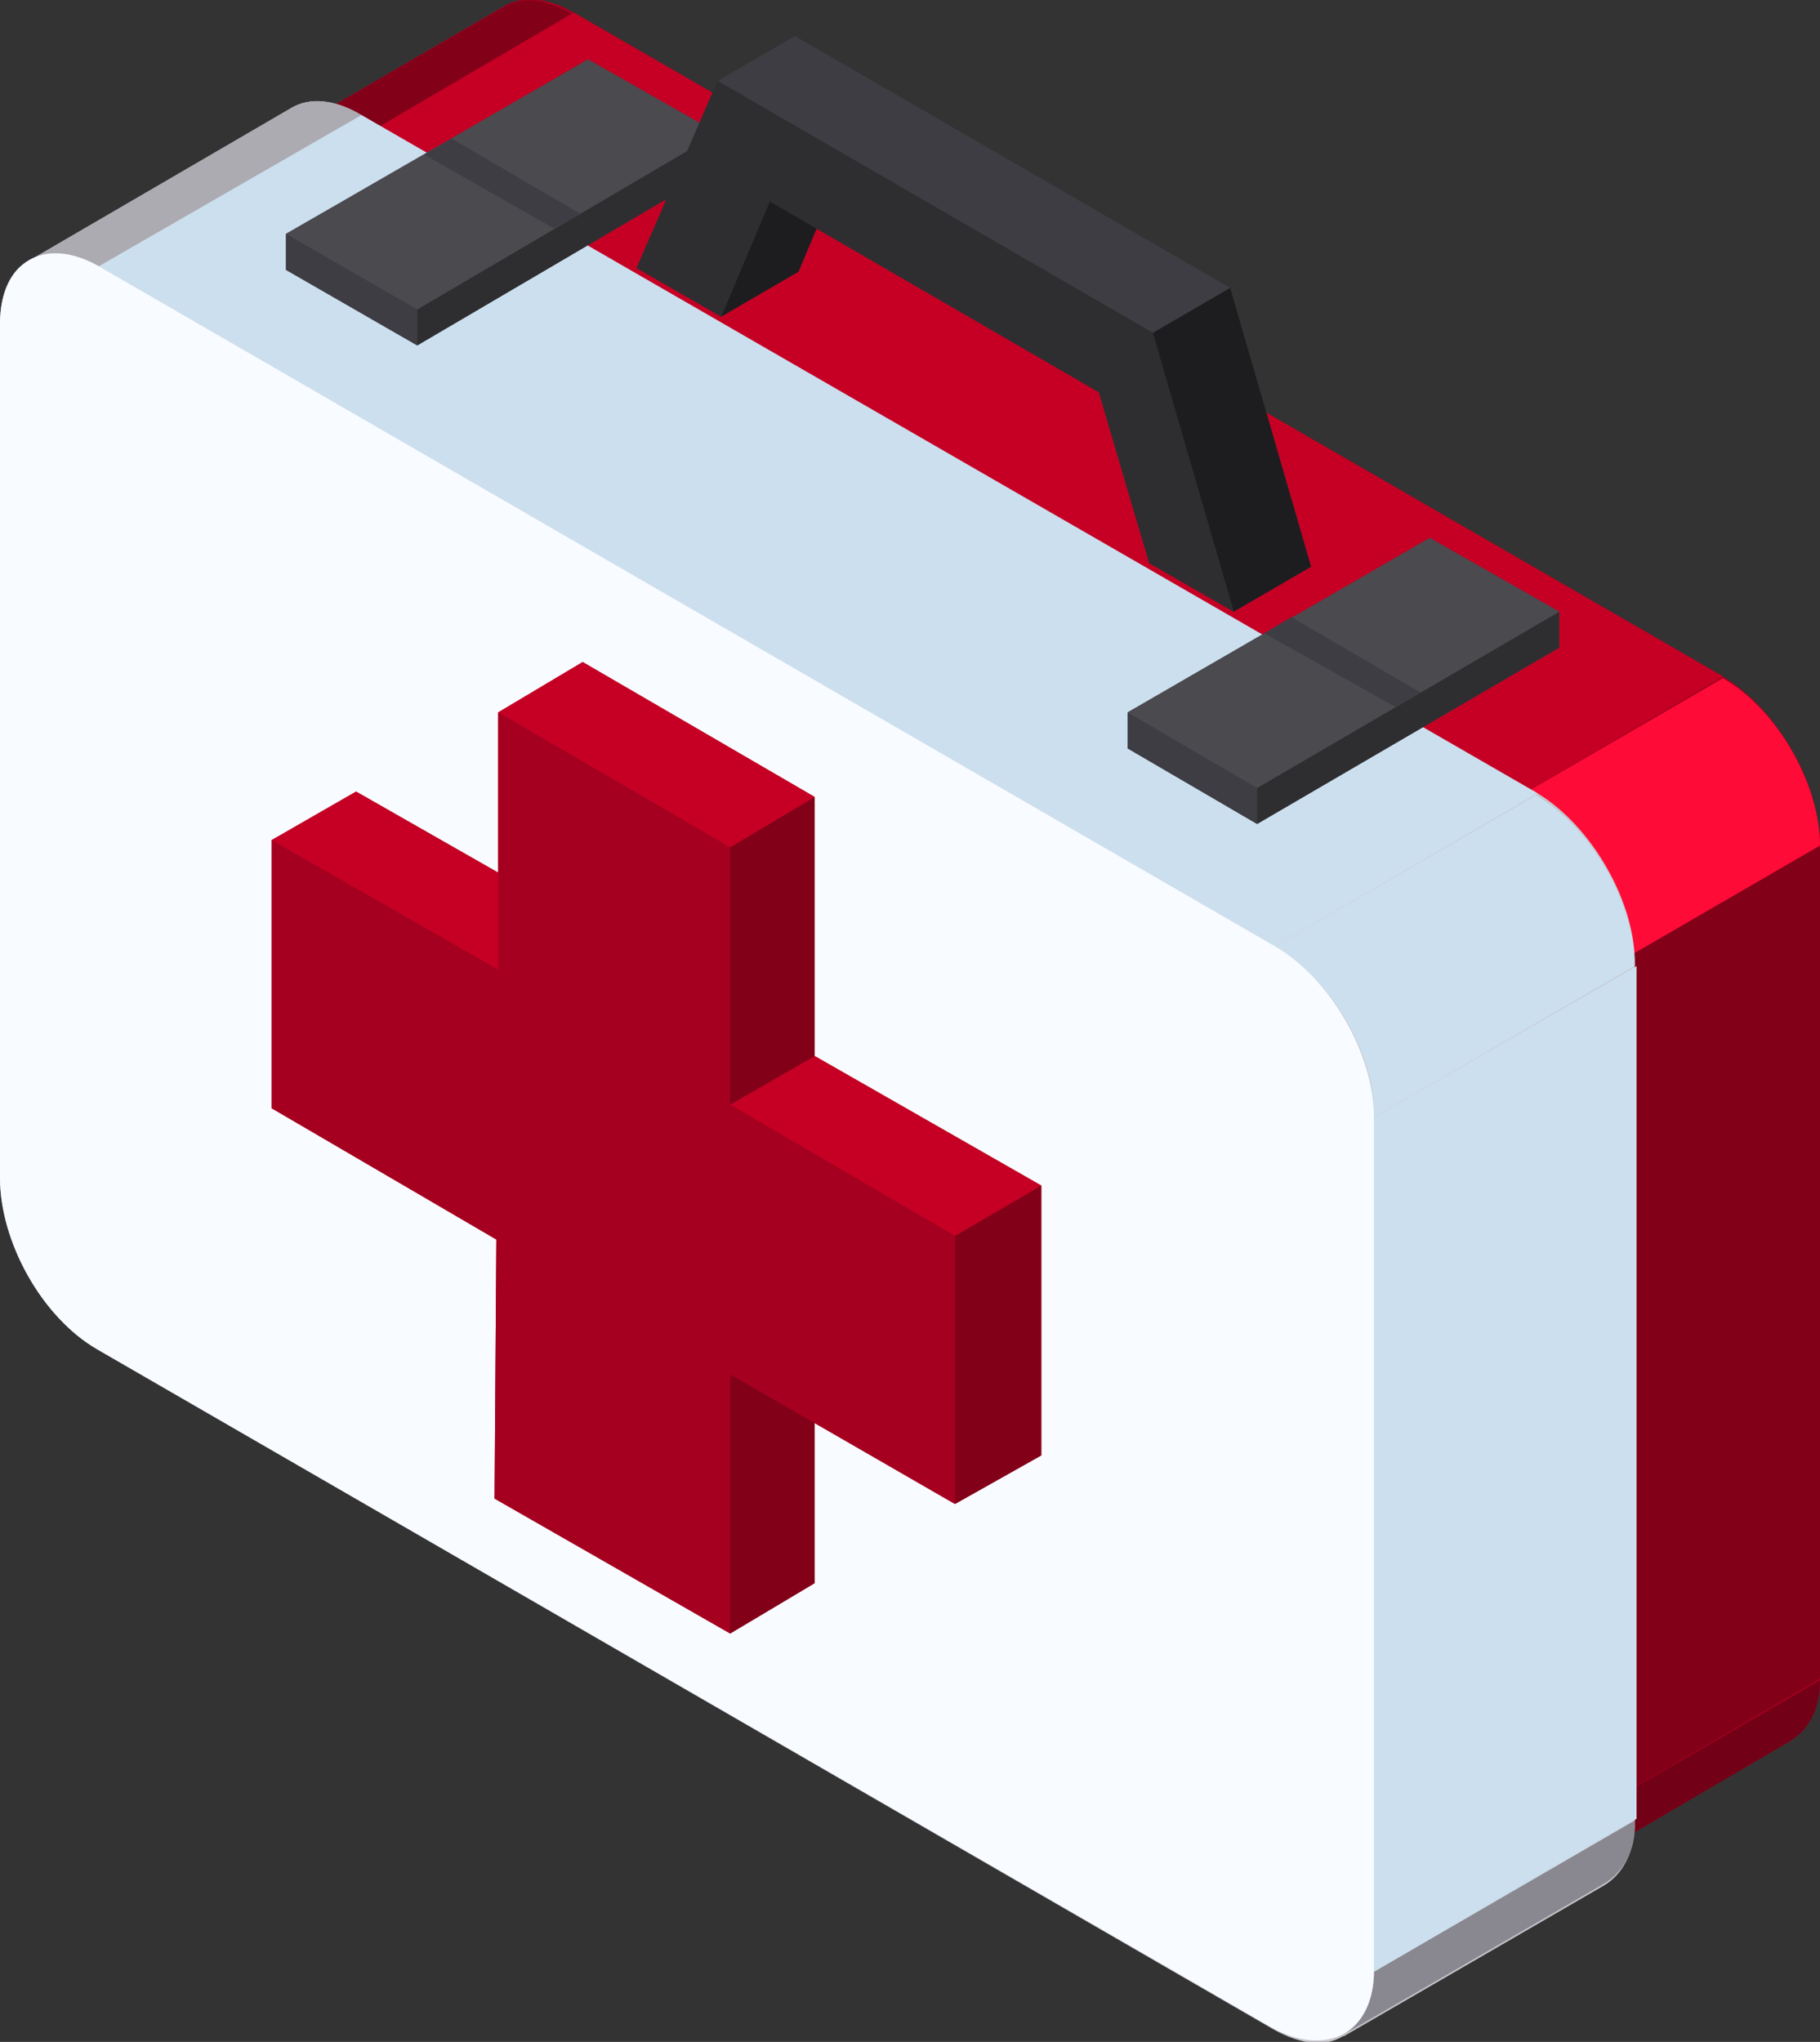 <?xml version="1.0" encoding="utf-8"?>
<!-- Generator: Adobe Illustrator 22.1.0, SVG Export Plug-In . SVG Version: 6.00 Build 0)  -->
<svg version="1.1" id="Layer_1" xmlns="http://www.w3.org/2000/svg" xmlns:xlink="http://www.w3.org/1999/xlink" x="0px" y="0px"
	 width="101.2px" height="113.5px" viewBox="0 0 101.2 113.5" style="enable-background:new 0 0 101.2 113.5;" xml:space="preserve"
	>
<rect x="0" y="0" width="101.2" height="113.5" fill="#333333" stroke="none"/>
<style type="text/css">
	.st0{fill:#A50020;}
	.st1{fill:#820018;}
	.st2{fill:#720017;}
	.st3{fill:#C60024;}
	.st4{fill:#FE0B37;}
	.st5{fill:#C6C5CB;}
	.st6{fill:#ACABB1;}
	.st7{fill:#898890;}
	.st8{fill:#CBDFEF;}
	.st9{fill:#F8FBFF;}
	.st10{fill:#3E3D43;}
	.st11{fill:#2E2E30;}
	.st12{fill:#4B4A4F;}
	.st13{fill:#1D1D1F;}
</style>
<g>
	<g>
		<path class="st0" d="M95.8,37.6L31.9,0.7c-1.5-0.9-2.9-0.9-3.8-0.4L13.5,8.8c0,0,0,0,0,0c-1,0.6-1.6,1.8-1.6,3.5v46.4
			c0,3.4,2.3,7.6,5.3,9.3l63.9,36.9c1.7,1,3.3,1,4.3,0.1l14.1-8.2c1-0.6,1.7-1.8,1.7-3.5V47C101.2,43.5,98.8,39.4,95.8,37.6z"/>
		<path class="st0" d="M13.5,8.8l14.5-8.4c1-0.6,2.3-0.5,3.8,0.4L17.4,9.2C15.9,8.3,14.5,8.2,13.5,8.8z"/>
		<path class="st0" d="M99.5,96.8L85,105.3c1-0.6,1.7-1.8,1.7-3.5l14.5-8.4C101.2,95.1,100.5,96.2,99.5,96.8z"/>
		<polygon class="st0" points="86.7,55.4 101.2,47 101.2,93.3 86.7,101.8 		"/>
		<polygon class="st0" points="17.4,9.2 31.9,0.7 95.8,37.6 81.3,46.1 		"/>
		<path class="st0" d="M81.3,46.1l14.5-8.4c3,1.7,5.4,5.9,5.4,9.3l-14.5,8.4C86.7,52,84.3,47.8,81.3,46.1z"/>
	</g>
	<path id="SVGCleanerId_0" class="st0" d="M81.3,46.1c3,1.7,5.4,5.9,5.4,9.3v46.4c0,3.4-2.6,4.8-5.6,3.1L17.2,68
		c-3-1.7-5.3-5.9-5.3-9.3V12.3c0-3.4,2.4-4.8,5.4-3.1L81.3,46.1z"/>
	<path class="st1" d="M13.5,8.8l14.5-8.4c1-0.6,2.3-0.5,3.8,0.4L17.4,9.2C15.9,8.3,14.5,8.2,13.5,8.8z"/>
	<path class="st2" d="M99.5,96.8L85,105.3c1-0.6,1.7-1.8,1.7-3.5l14.5-8.4C101.2,95.1,100.5,96.2,99.5,96.8z"/>
	<polygon class="st1" points="86.7,55.4 101.2,47 101.2,93.3 86.7,101.8 	"/>
	<polygon class="st3" points="17.4,9.2 31.9,0.7 95.8,37.6 81.3,46.1 	"/>
	<path class="st4" d="M81.3,46.1l14.5-8.4c3,1.7,5.4,5.9,5.4,9.3l-14.5,8.4C86.7,52,84.3,47.8,81.3,46.1z"/>
	<g>
		<path id="SVGCleanerId_0_1_" class="st0" d="M81.3,46.1c3,1.7,5.4,5.9,5.4,9.3v46.4c0,3.4-2.6,4.8-5.6,3.1L17.2,68
			c-3-1.7-5.3-5.9-5.3-9.3V12.3c0-3.4,2.4-4.8,5.4-3.1L81.3,46.1z"/>
	</g>
	<path class="st5" d="M85.5,44.1L20.1,6.4c-1.5-0.9-2.9-1-3.9-0.4L1.6,14.5c0,0,0,0,0,0C0.6,15,0,16.3,0,18v47.4
		C0,69,2.3,73.2,5.4,75l65.4,37.8c1.6,0.9,3,1,4,0.3c0,0-0.1,0-0.1,0.1l14.5-8.4c1-0.6,1.7-1.8,1.7-3.5V53.7
		C91,50.2,88.5,45.9,85.5,44.1z"/>
	<path class="st6" d="M1.6,14.5L16.2,6c1-0.6,2.4-0.5,3.9,0.4L5.5,14.8C4,14,2.6,13.9,1.6,14.5z"/>
	<path class="st7" d="M89.2,104.7l-14.5,8.4c1-0.6,1.7-1.8,1.7-3.5l14.5-8.4C91,102.9,90.2,104.1,89.2,104.7z"/>
	<polygon class="st8" points="76.4,62.1 91,53.7 91,101.1 76.4,109.6 	"/>
	<polygon class="st8" points="5.5,14.8 20.1,6.4 85.5,44.1 70.9,52.6 	"/>
	<path class="st8" d="M70.9,52.6l14.5-8.4c3.1,1.8,5.5,6,5.5,9.5l-14.5,8.4C76.5,58.6,74,54.4,70.9,52.6z"/>
	<path class="st9" d="M70.9,52.6c3.1,1.8,5.5,6,5.5,9.5v47.4c0,3.5-2.6,4.9-5.7,3.2L5.4,75c-3.1-1.8-5.4-6-5.4-9.5V18
		c0-3.5,2.5-4.9,5.5-3.2L70.9,52.6z"/>
	<polygon class="st10" points="79.5,29.9 71.4,34.6 70.3,35.2 70.3,35.2 62.7,39.6 62.7,41.6 69.9,45.8 86.7,36 86.7,34 	"/>
	<polygon class="st11" points="86.7,34 86.7,36 69.9,45.8 69.9,43.8 	"/>
	<polygon class="st10" points="69.9,43.8 69.9,45.8 62.7,41.6 62.7,39.6 	"/>
	<polygon class="st12" points="86.7,34 69.9,43.8 62.7,39.6 79.5,29.9 	"/>
	<g>
		<polygon class="st10" points="79,38.5 77.6,39.3 70.3,35.2 71.8,34.3 		"/>
		<polygon class="st10" points="32.7,3.3 24.6,8 23.6,8.6 23.6,8.6 15.9,13 15.9,15 23.2,19.2 39.9,9.4 39.9,7.4 		"/>
	</g>
	<polygon class="st11" points="39.9,7.4 39.9,9.4 23.2,19.2 23.2,17.2 	"/>
	<polygon class="st10" points="23.2,17.2 23.2,19.2 15.9,15 15.9,13 	"/>
	<polygon class="st12" points="39.9,7.4 23.2,17.2 15.9,13 32.7,3.3 	"/>
	<polygon class="st10" points="32.3,11.9 30.8,12.7 23.6,8.6 25.1,7.7 	"/>
	<polygon class="st0" points="45.3,58.7 45.3,44.3 32.4,36.8 27.7,39.6 27.7,48.5 19.8,44 15.1,46.7 15.1,61.6 27.6,68.9 27.5,83.3 
		40.6,90.8 45.3,88 45.3,79.1 53.1,83.6 57.9,80.9 57.9,65.9 	"/>
	<polygon class="st1" points="40.6,76.4 45.3,73.6 45.3,88 40.6,90.8 	"/>
	<polygon class="st3" points="15.1,46.7 19.8,44 32.4,51.2 27.7,53.9 	"/>
	<polygon class="st1" points="53.1,68.7 57.9,65.9 57.9,80.9 53.1,83.6 	"/>
	<polygon class="st3" points="40.6,61.4 45.3,58.7 57.9,65.9 53.1,68.7 	"/>
	<polygon class="st1" points="40.6,47.1 45.3,44.3 45.3,58.7 40.6,61.4 	"/>
	<polygon class="st3" points="27.7,39.6 32.4,36.8 45.3,44.3 40.6,47.1 	"/>
	<polygon class="st0" points="40.6,47.1 40.6,61.4 53.1,68.7 53.1,83.6 40.6,76.4 40.6,90.8 27.5,83.3 27.6,68.9 15.1,61.6 
		15.1,46.7 27.7,53.9 27.7,39.6 	"/>
	<polygon class="st11" points="68.4,16 44.2,2 39.9,4.5 35.4,14.9 40.1,17.6 44.4,15.1 45.4,12.7 61.1,21.8 63.9,31.3 68.6,34 
		72.9,31.5 	"/>
	<g>
		<polygon class="st13" points="42.8,11.2 47.1,8.7 44.4,15.1 40.1,17.6 		"/>
		<polygon class="st13" points="64.1,18.5 68.4,16 72.9,31.5 68.6,34 		"/>
	</g>
	<polygon class="st10" points="39.9,4.5 44.2,2 68.4,16 64.1,18.5 	"/>
	<polygon class="st11" points="64.1,18.5 68.6,34 63.9,31.3 61.1,21.8 42.8,11.2 40.1,17.6 35.4,14.9 39.9,4.5 	"/>
</g>
</svg>
